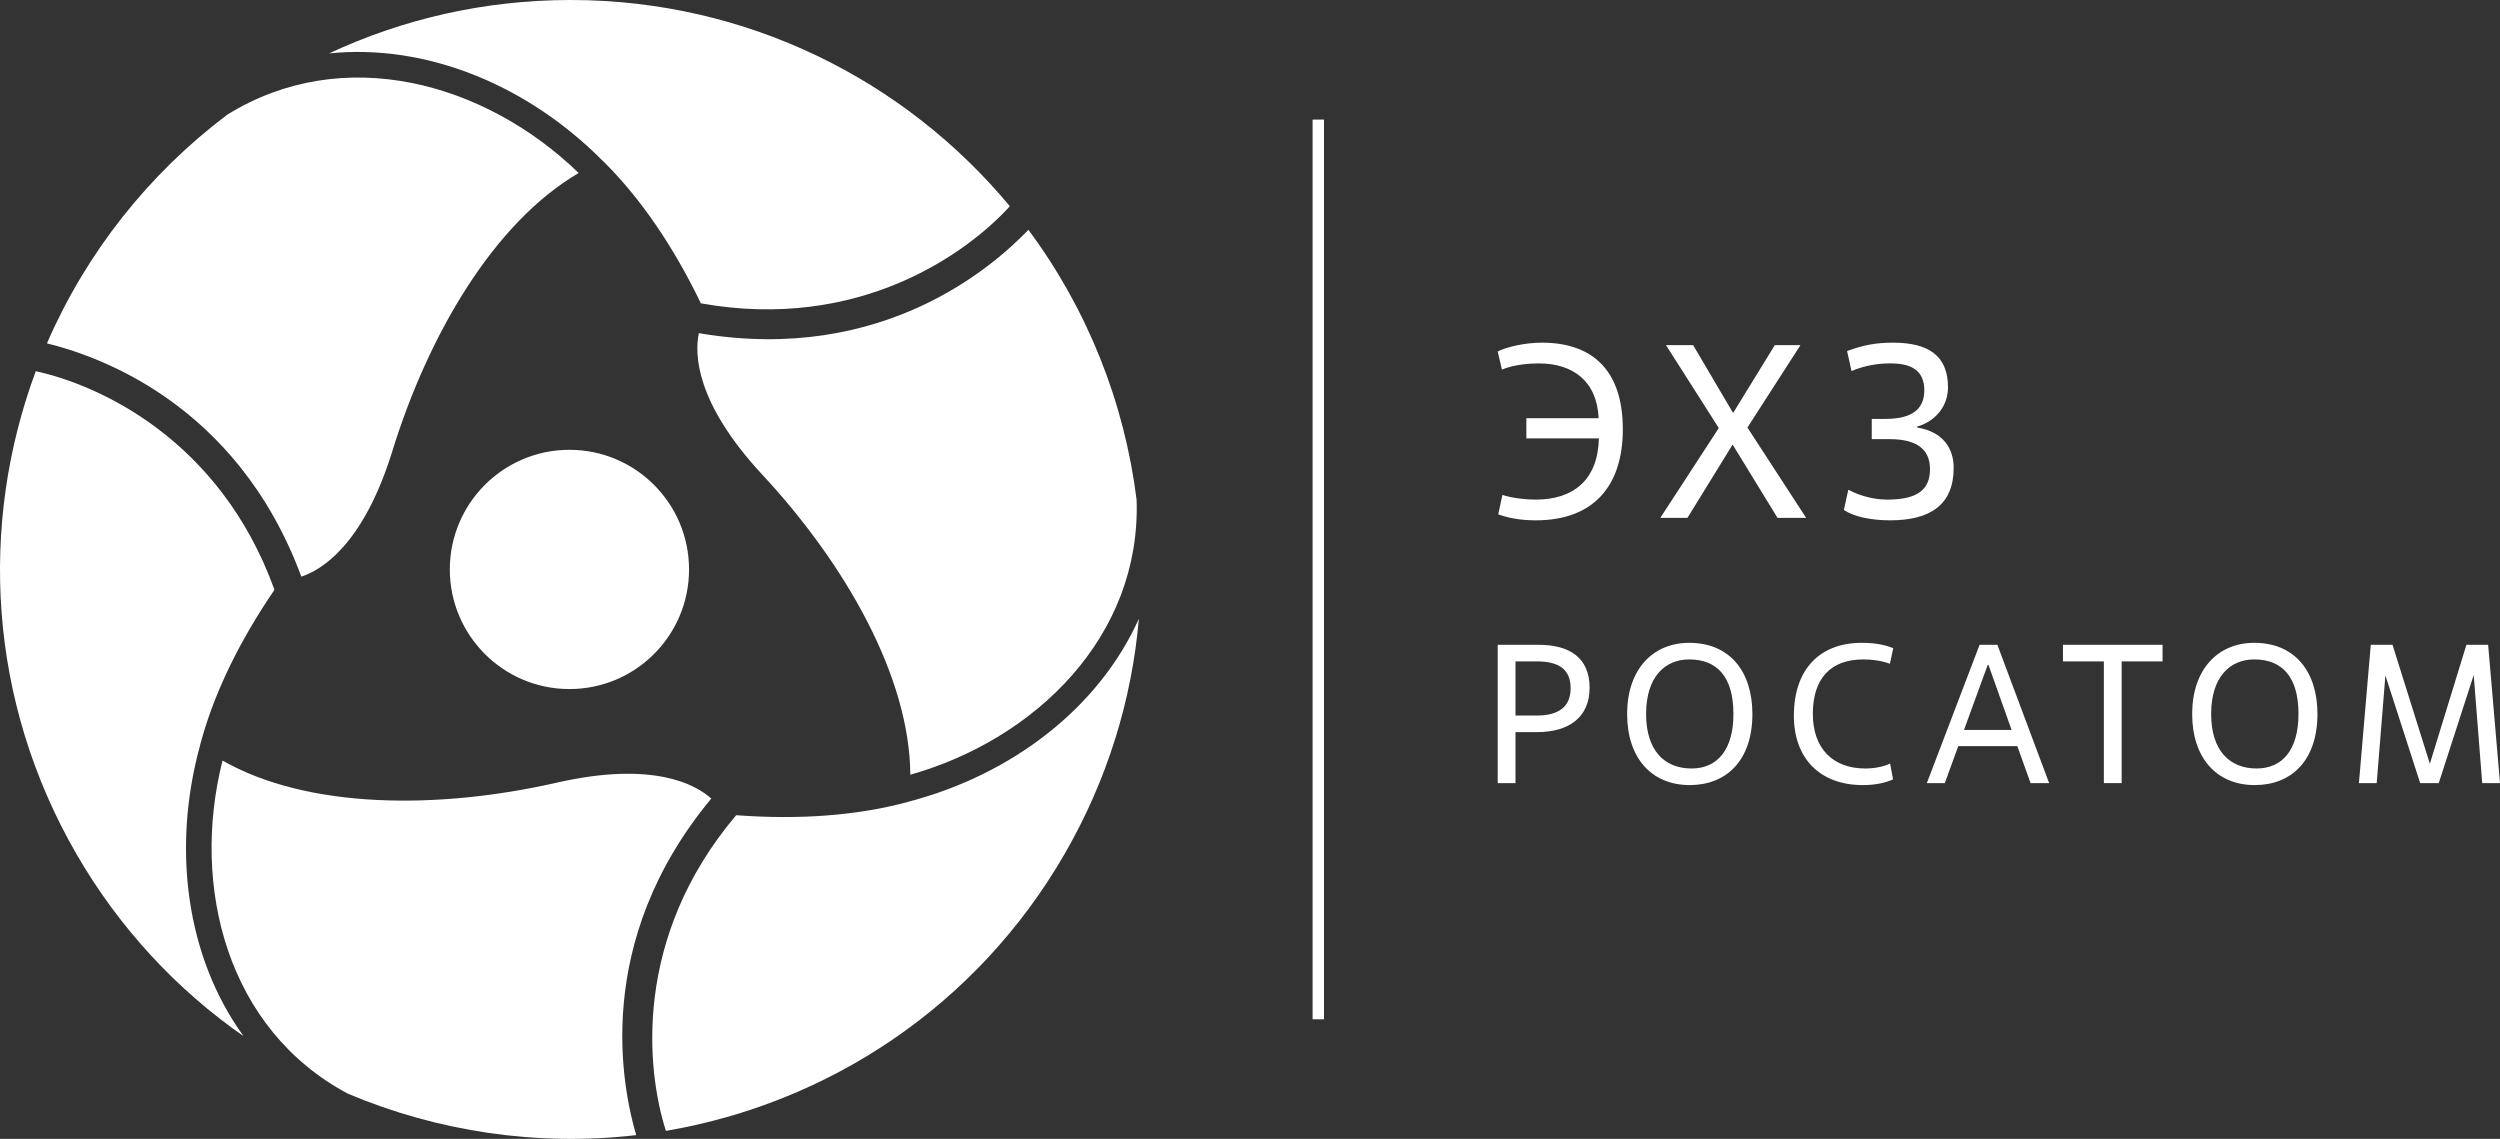 <?xml version="1.0" encoding="UTF-8"?>
<svg id="Logo" xmlns="http://www.w3.org/2000/svg" width="219.515mm" height="100mm" viewBox="0 0 622.248 283.465">
  <rect x="0" y="0" width="622.248" height="283.465" fill="#333333" stroke="none"/>
  <rect x="326.706" y="29.764" width="2.835" height="223.937" fill="#fff" stroke-width="0"/>
  <g>
    <path d="m379.906,104.083h17.995c-.43-9.274-6.449-13.634-14.924-13.634-2.457,0-6.142.307-9.151,1.535l-1.044-4.483c2.088-1.105,6.633-2.211,10.994-2.211,12.345,0,20.145,6.633,20.145,21.558,0,14.064-7.247,22.663-21.68,22.663-4.483,0-7.309-.798-9.335-1.474l1.044-4.852c2.641.86,5.958,1.167,8.291,1.167,9.397,0,15.477-4.913,15.723-15.231h-18.056v-5.036Z" fill="#fff" stroke-width="0"/>
    <path d="m442.424,128.895l-11.178-18.241-11.239,18.241h-6.756l14.556-22.355-13.144-20.636h6.756l9.95,16.89,10.379-16.89h6.388l-13.205,20.513,14.618,22.479h-7.125Z" fill="#fff" stroke-width="0"/>
    <path d="m460.046,121.894c3.316,1.781,6.878,2.457,9.703,2.457,7.923,0,10.625-2.764,10.625-7.616,0-4.852-3.255-7.431-10.011-7.431h-4.483v-5.036h3.378c6.511,0,9.704-2.334,9.704-7.125s-3.071-6.694-8.353-6.694c-2.825,0-6.142.369-9.766,1.904l-1.105-4.975c3.992-1.474,7.124-2.088,11.424-2.088,8.782,0,13.695,3.194,13.695,11.117,0,4.852-3.316,8.537-7.677,9.765v.246c6.571,1.044,9.09,5.343,9.09,10.011,0,9.274-5.896,13.082-15.846,13.082-4.913,0-9.151-.983-11.484-2.58l1.105-5.036Z" fill="#fff" stroke-width="0"/>
  </g>
  <g>
    <path d="m377.208,194.915h-4.426v-34.425h10.131c7.819,0,12.737,3.246,12.737,10.721,0,7.131-4.918,11.016-13.131,11.016h-5.312v12.688Zm0-16.819h5.312c5.459,0,8.41-2.213,8.41-6.787,0-4.721-2.951-6.688-8.41-6.688h-5.312v13.475Z" fill="#fff" stroke-width="0"/>
    <path d="m404.99,177.702c0-11.016,6.344-17.704,15.442-17.704,10.229,0,15.737,7.278,15.737,17.704,0,11.705-6.59,17.705-15.59,17.705-9.541,0-15.59-6.787-15.59-17.705Zm26.459,0c0-9.442-4.229-13.573-11.016-13.573-6.049,0-10.721,4.377-10.721,13.573,0,9.049,4.524,13.574,11.311,13.574,6.443,0,10.426-4.672,10.426-13.574Z" fill="#fff" stroke-width="0"/>
    <path d="m471.182,193.981c-1.869.885-4.524,1.426-7.524,1.426-10.721,0-17.164-6.688-17.164-17.262,0-11.705,6.59-18.147,16.869-18.147,3.934,0,6.246.688,7.869,1.328l-.836,3.885c-2.164-.787-4.426-1.082-6.59-1.082-8.164,0-12.59,4.721-12.59,13.573,0,8.558,4.967,13.574,13.033,13.574,2.164,0,4.475-.394,6.196-1.229l.738,3.934Z" fill="#fff" stroke-width="0"/>
    <path d="m502.112,185.719h-14.705l-3.344,9.196h-4.476l13.131-34.425h4.426l12.885,34.425h-4.623l-3.295-9.196Zm-13.278-4.033h11.853l-5.754-16.18h-.196l-5.902,16.18Z" fill="#fff" stroke-width="0"/>
    <path d="m528.076,194.915h-4.426v-30.294h-10.18v-4.131h24.787v4.131h-10.18v30.294Z" fill="#fff" stroke-width="0"/>
    <path d="m545.631,177.702c0-11.016,6.344-17.704,15.442-17.704,10.229,0,15.737,7.278,15.737,17.704,0,11.705-6.59,17.705-15.59,17.705-9.541,0-15.59-6.787-15.59-17.705Zm26.459,0c0-9.442-4.229-13.573-11.016-13.573-6.049,0-10.721,4.377-10.721,13.573,0,9.049,4.524,13.574,11.311,13.574,6.443,0,10.426-4.672,10.426-13.574Z" fill="#fff" stroke-width="0"/>
    <path d="m622.248,194.915h-4.426l-2.115-26.901-8.705,26.901h-4.623l-8.656-26.803-2.164,26.803h-4.426l2.951-34.425h5.41l9.295,29.606,9.098-29.606h5.41l2.951,34.425Z" fill="#fff" stroke-width="0"/>
  </g>
  <g>
    <path d="m171.505,141.757c-.023,16.452-13.361,29.764-29.794,29.748-16.437-.014-29.758-13.358-29.752-29.797.019-16.45,13.373-29.763,29.804-29.749,16.433.017,29.747,13.359,29.741,29.798Z" fill="#fff" stroke-width="0"/>
    <g>
      <path d="m142.011,0c-21.484,0-41.852,4.765-60.103,13.294,24.28-2.504,49.496,7.953,68.117,26.747.006-.003.012-.005.018-.008,9.31,9.194,17.472,21.117,24.407,35.466,39.497,7.071,66.322-12.547,76.893-24.156.002-.003.004-.005.006-.008C225.312,19.976,185.998,0,142.011,0Z" fill="#fff" stroke-width="0"/>
      <path d="m56.517,28.578c-19.464,14.683-35.019,34.255-44.832,56.888,11.797,2.903,47.117,14.377,63.321,58.051,4.874-1.585,15.381-7.698,22.67-31.296,8.944-28.909,25.23-56.808,46.356-69.159-23.285-22.564-58.634-32.434-87.515-14.484Z" fill="#fff" stroke-width="0"/>
    </g>
    <g>
      <path d="m264.946,212.61c10.742-18.574,16.792-38.566,18.519-58.61-9.967,22.243-31.647,38.815-57.261,45.517-.001.007-.001.013-.002.02-12.631,3.452-27.055,4.547-42.97,3.368-25.883,30.612-22.277,63.613-17.491,78.557.001.003.003.006.004.01,40.222-6.83,77.208-30.831,99.202-68.861Z" fill="#fff" stroke-width="0"/>
      <path d="m282.901,124.407c-3.005-24.169-12.207-47.404-26.934-67.204-8.416,8.748-36.03,33.547-82.02,25.72-1.062,5.006-1.012,17.146,15.814,35.248,20.606,22.187,36.666,50.217,36.817,74.657,31.217-8.849,57.453-34.476,56.322-68.42Z" fill="#fff" stroke-width="0"/>
    </g>
    <g>
      <path d="m19.04,212.59c10.742,18.574,25.06,33.801,41.584,45.316-14.312-19.739-17.848-46.769-10.855-72.265-.005-.004-.011-.008-.016-.012,3.321-12.646,9.583-25.664,18.563-38.834-13.614-37.684-44.045-51.066-59.402-54.4-.003-.001-.007-.001-.01-.002-14.187,38.19-11.858,82.167,10.136,120.197Z" fill="#fff" stroke-width="0"/>
      <path d="m86.578,272.215c22.469,9.486,47.226,13.148,71.766,10.316-3.38-11.65-11.086-47.924,18.698-83.771-3.812-3.421-14.368-9.448-38.484-3.951-29.55,6.722-61.896,6.592-83.173-5.498-7.932,31.413,1.181,66.91,31.193,82.904Z" fill="#fff" stroke-width="0"/>
    </g>
  </g>
</svg>